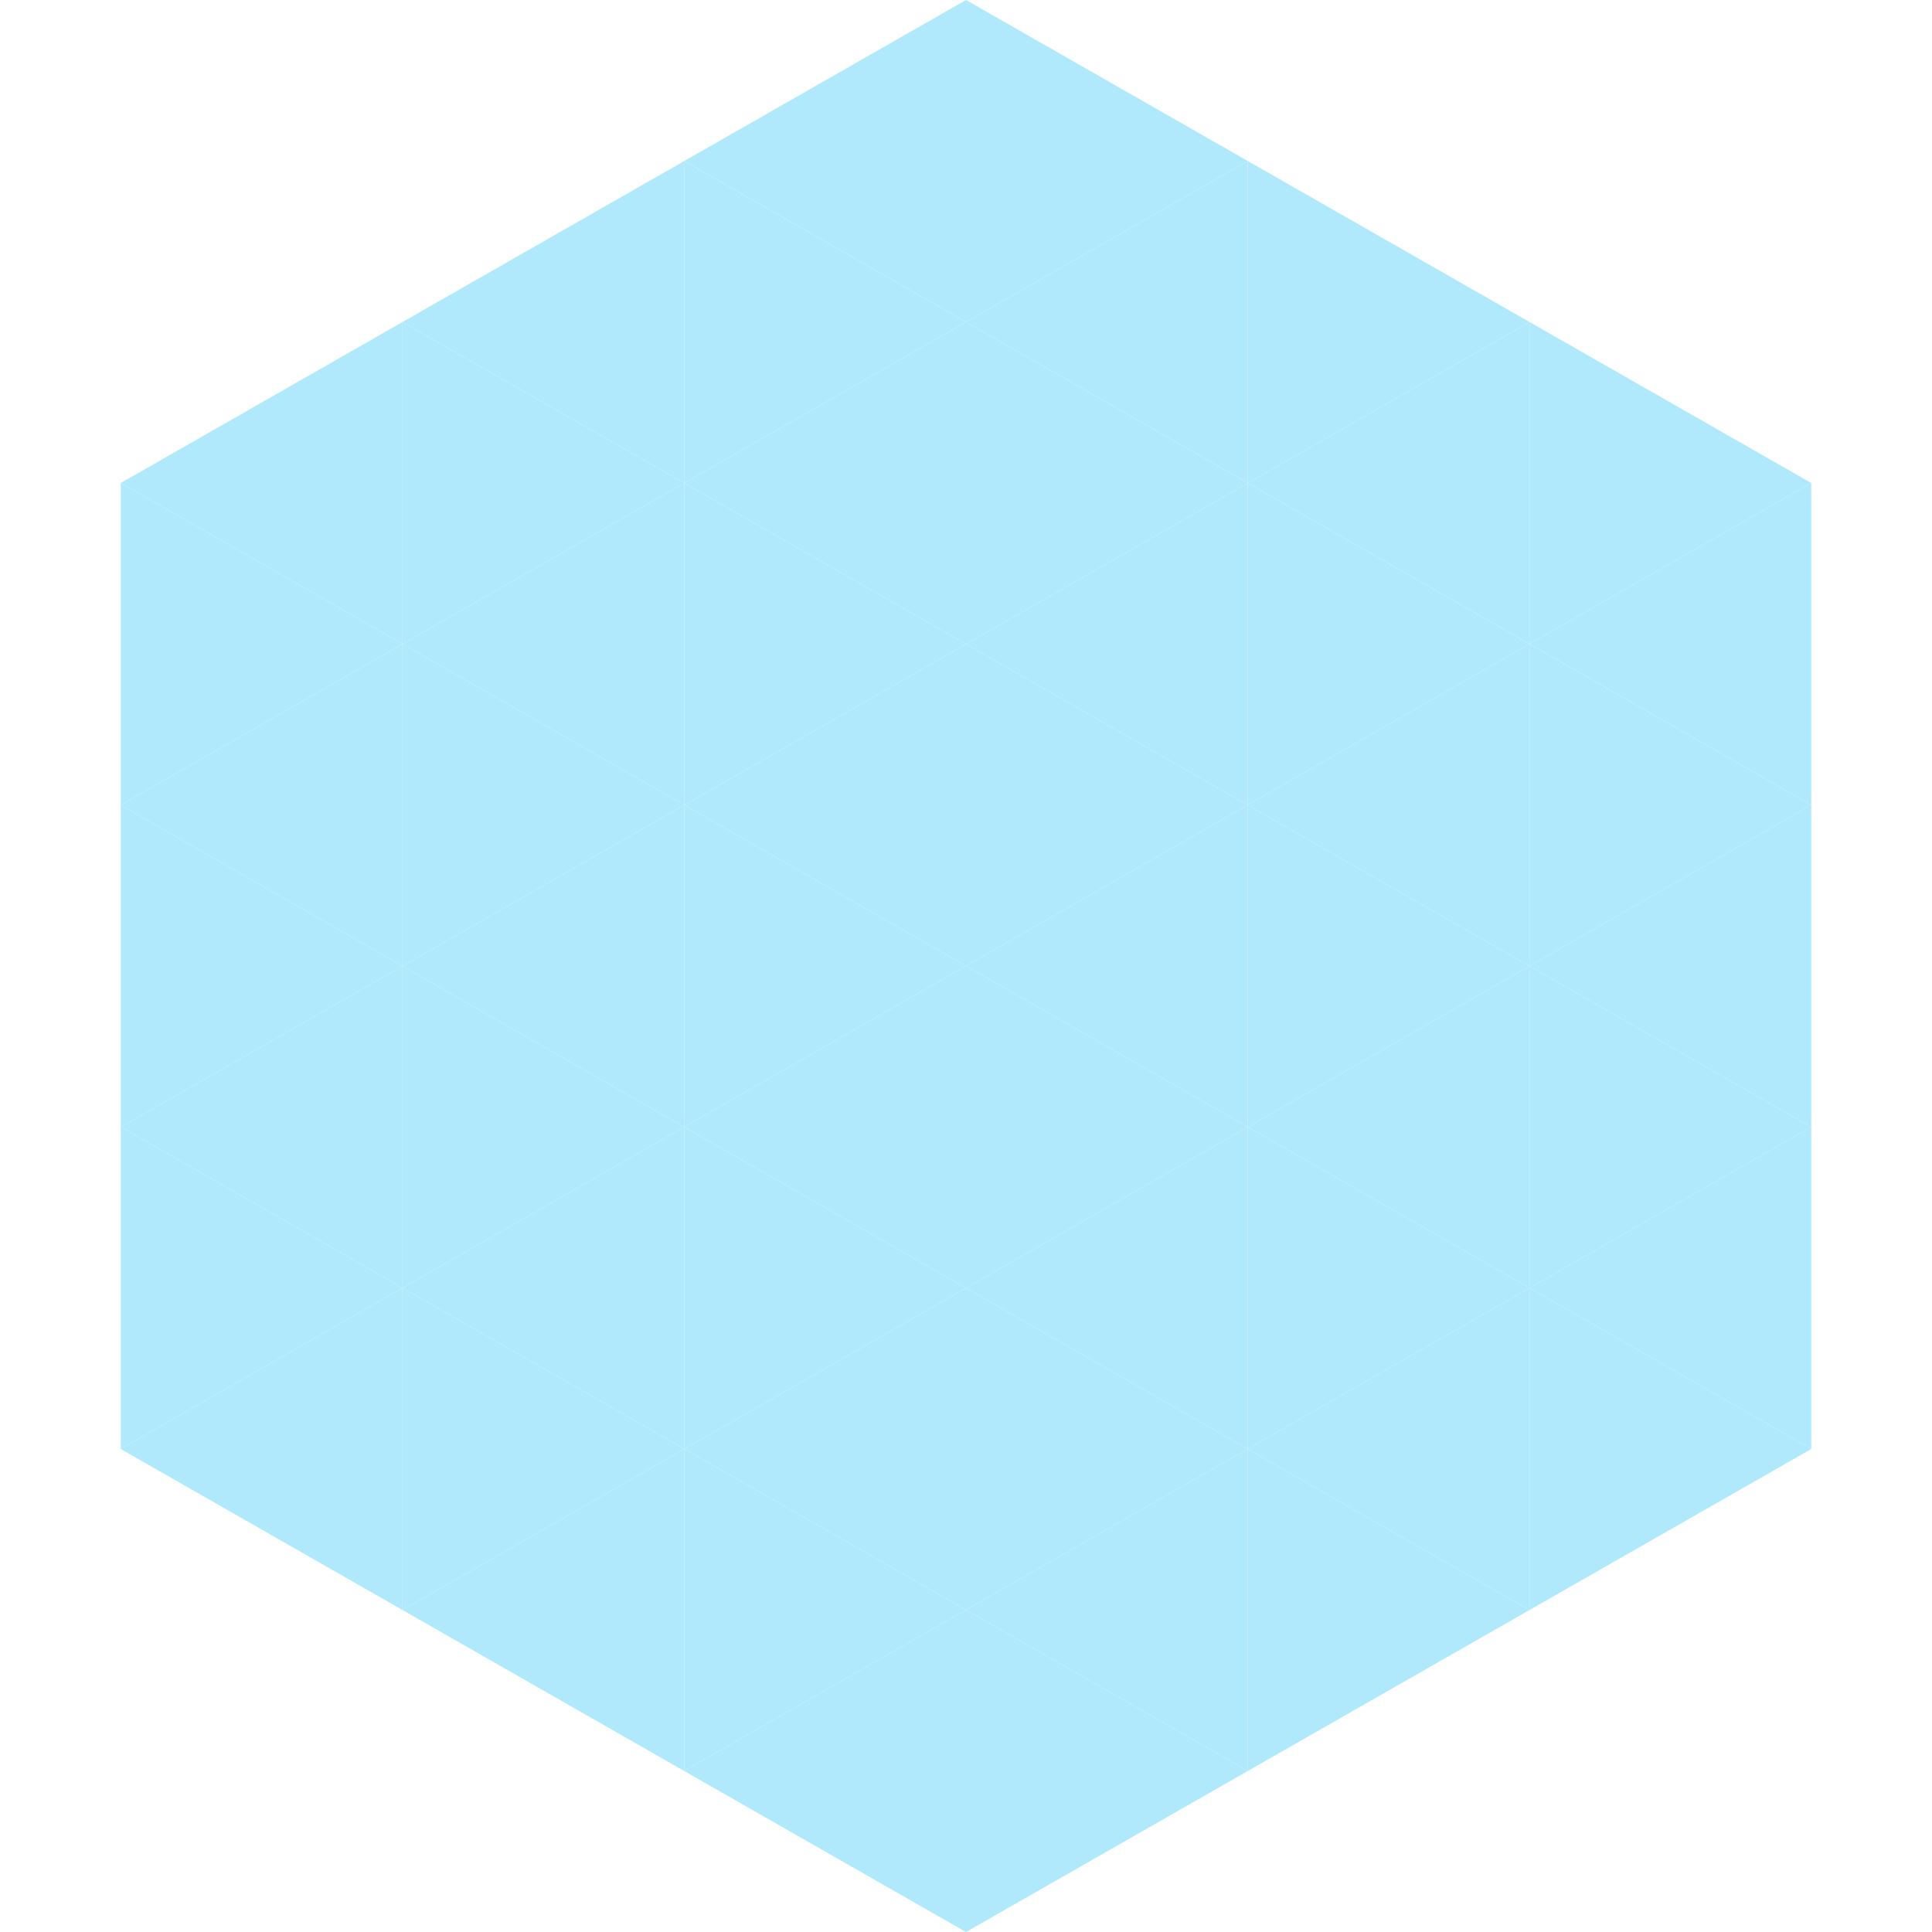 <?xml version="1.0"?>
<!-- Generated by SVGo -->
<svg width="240" height="240"
     xmlns="http://www.w3.org/2000/svg"
     xmlns:xlink="http://www.w3.org/1999/xlink">
<polygon points="50,40 15,60 50,80" style="fill:rgb(176,233,252)" />
<polygon points="190,40 225,60 190,80" style="fill:rgb(176,233,252)" />
<polygon points="15,60 50,80 15,100" style="fill:rgb(176,233,252)" />
<polygon points="225,60 190,80 225,100" style="fill:rgb(176,233,252)" />
<polygon points="50,80 15,100 50,120" style="fill:rgb(176,233,252)" />
<polygon points="190,80 225,100 190,120" style="fill:rgb(176,233,252)" />
<polygon points="15,100 50,120 15,140" style="fill:rgb(176,233,252)" />
<polygon points="225,100 190,120 225,140" style="fill:rgb(176,233,252)" />
<polygon points="50,120 15,140 50,160" style="fill:rgb(176,233,252)" />
<polygon points="190,120 225,140 190,160" style="fill:rgb(176,233,252)" />
<polygon points="15,140 50,160 15,180" style="fill:rgb(176,233,252)" />
<polygon points="225,140 190,160 225,180" style="fill:rgb(176,233,252)" />
<polygon points="50,160 15,180 50,200" style="fill:rgb(176,233,252)" />
<polygon points="190,160 225,180 190,200" style="fill:rgb(176,233,252)" />
<polygon points="15,180 50,200 15,220" style="fill:rgb(255,255,255); fill-opacity:0" />
<polygon points="225,180 190,200 225,220" style="fill:rgb(255,255,255); fill-opacity:0" />
<polygon points="50,0 85,20 50,40" style="fill:rgb(255,255,255); fill-opacity:0" />
<polygon points="190,0 155,20 190,40" style="fill:rgb(255,255,255); fill-opacity:0" />
<polygon points="85,20 50,40 85,60" style="fill:rgb(176,233,252)" />
<polygon points="155,20 190,40 155,60" style="fill:rgb(176,233,252)" />
<polygon points="50,40 85,60 50,80" style="fill:rgb(176,233,252)" />
<polygon points="190,40 155,60 190,80" style="fill:rgb(176,233,252)" />
<polygon points="85,60 50,80 85,100" style="fill:rgb(176,233,252)" />
<polygon points="155,60 190,80 155,100" style="fill:rgb(176,233,252)" />
<polygon points="50,80 85,100 50,120" style="fill:rgb(176,233,252)" />
<polygon points="190,80 155,100 190,120" style="fill:rgb(176,233,252)" />
<polygon points="85,100 50,120 85,140" style="fill:rgb(176,233,252)" />
<polygon points="155,100 190,120 155,140" style="fill:rgb(176,233,252)" />
<polygon points="50,120 85,140 50,160" style="fill:rgb(176,233,252)" />
<polygon points="190,120 155,140 190,160" style="fill:rgb(176,233,252)" />
<polygon points="85,140 50,160 85,180" style="fill:rgb(176,233,252)" />
<polygon points="155,140 190,160 155,180" style="fill:rgb(176,233,252)" />
<polygon points="50,160 85,180 50,200" style="fill:rgb(176,233,252)" />
<polygon points="190,160 155,180 190,200" style="fill:rgb(176,233,252)" />
<polygon points="85,180 50,200 85,220" style="fill:rgb(176,233,252)" />
<polygon points="155,180 190,200 155,220" style="fill:rgb(176,233,252)" />
<polygon points="120,0 85,20 120,40" style="fill:rgb(176,233,252)" />
<polygon points="120,0 155,20 120,40" style="fill:rgb(176,233,252)" />
<polygon points="85,20 120,40 85,60" style="fill:rgb(176,233,252)" />
<polygon points="155,20 120,40 155,60" style="fill:rgb(176,233,252)" />
<polygon points="120,40 85,60 120,80" style="fill:rgb(176,233,252)" />
<polygon points="120,40 155,60 120,80" style="fill:rgb(176,233,252)" />
<polygon points="85,60 120,80 85,100" style="fill:rgb(176,233,252)" />
<polygon points="155,60 120,80 155,100" style="fill:rgb(176,233,252)" />
<polygon points="120,80 85,100 120,120" style="fill:rgb(176,233,252)" />
<polygon points="120,80 155,100 120,120" style="fill:rgb(176,233,252)" />
<polygon points="85,100 120,120 85,140" style="fill:rgb(176,233,252)" />
<polygon points="155,100 120,120 155,140" style="fill:rgb(176,233,252)" />
<polygon points="120,120 85,140 120,160" style="fill:rgb(176,233,252)" />
<polygon points="120,120 155,140 120,160" style="fill:rgb(176,233,252)" />
<polygon points="85,140 120,160 85,180" style="fill:rgb(176,233,252)" />
<polygon points="155,140 120,160 155,180" style="fill:rgb(176,233,252)" />
<polygon points="120,160 85,180 120,200" style="fill:rgb(176,233,252)" />
<polygon points="120,160 155,180 120,200" style="fill:rgb(176,233,252)" />
<polygon points="85,180 120,200 85,220" style="fill:rgb(176,233,252)" />
<polygon points="155,180 120,200 155,220" style="fill:rgb(176,233,252)" />
<polygon points="120,200 85,220 120,240" style="fill:rgb(176,233,252)" />
<polygon points="120,200 155,220 120,240" style="fill:rgb(176,233,252)" />
<polygon points="85,220 120,240 85,260" style="fill:rgb(255,255,255); fill-opacity:0" />
<polygon points="155,220 120,240 155,260" style="fill:rgb(255,255,255); fill-opacity:0" />
</svg>
